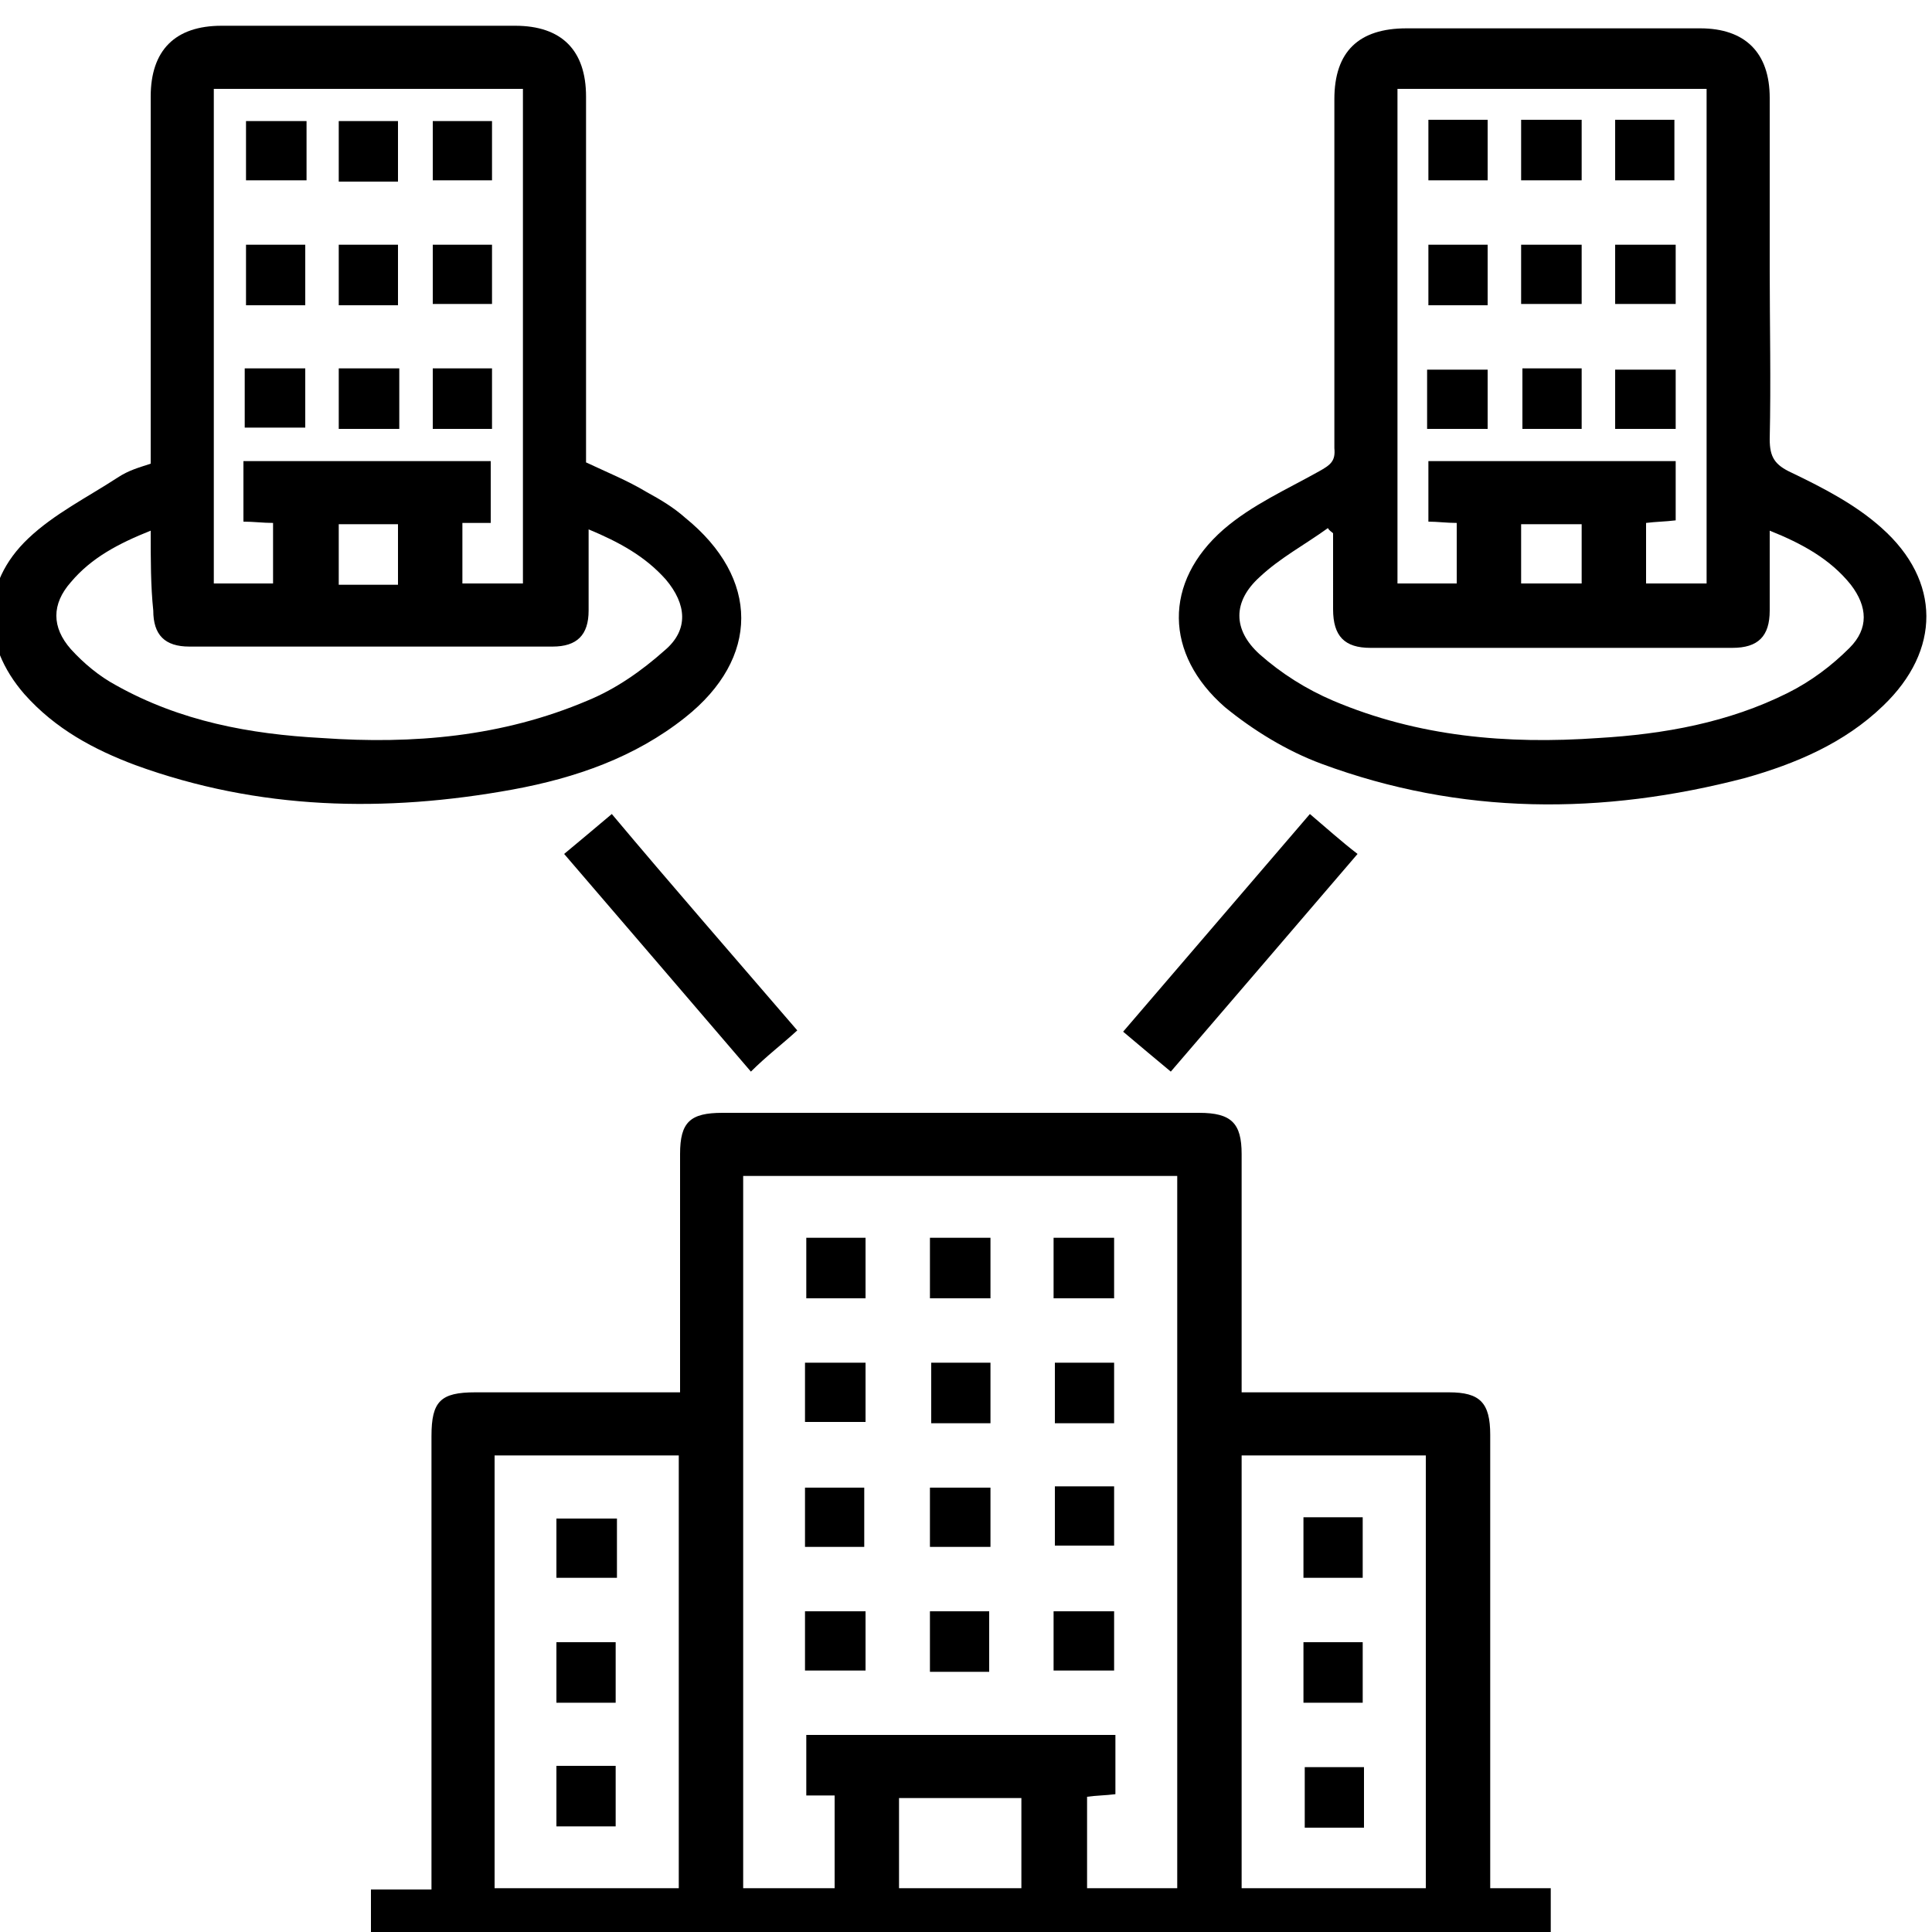 <?xml version="1.0" encoding="utf-8"?>
<!-- Generator: Adobe Illustrator 27.9.0, SVG Export Plug-In . SVG Version: 6.00 Build 0)  -->
<svg version="1.1" id="Layer_1" xmlns="http://www.w3.org/2000/svg" xmlns:xlink="http://www.w3.org/1999/xlink" x="0px" y="0px"
	 viewBox="0 0 150 150" style="enable-background:new 0 0 150 150;" xml:space="preserve">
<g>
	<path d="M360.3,115.2c0.8-1.6,2.1-2.1,3.8-2c4.3,0.1,8.6,0,13,0c0.5,0,1,0,1.7,0c0-0.6,0-1.1,0-1.6c0-4.5,0-8.9,0-13.4
		c0-1.5,0.3-2.6,1.8-3.2c1.4-0.6,2.5,0.1,3.4,1.1c2.2,2.2,4.4,4.3,6.5,6.5c0.7,0.7,1.1,0.8,2,0.3c6.9-4,14.3-6.4,22.1-7.5
		c10.8-1.5,21.4-0.4,31.5,3.6c14,5.5,24.7,14.8,32.2,27.8c0.8,1.4,1.5,2.8,2.2,4.3c0.8,1.6,0.3,3.2-1.1,3.9c-1.5,0.7-3,0.2-3.8-1.5
		c-2.7-5.6-6.1-10.7-10.4-15.2c-8.9-9.2-19.6-15-32.2-17.2c-12.9-2.2-25.1-0.1-36.7,5.9c-0.2,0.1-0.5,0.3-0.9,0.5
		c1.4,1.4,2.7,2.7,4,4c1.5,1.5,3,3.1,4.6,4.6c1,1,1.5,2.1,1.5,3.5c-0.1,5.1-0.1,10.1,0,15.2c0,0.7,0.4,1.6,0.9,2.1
		c5.1,5.2,10.3,10.4,15.5,15.5c0.9,0.9,1.7,1.8,1.3,3.3c-0.5,1.8-2.4,2.6-4,1.6c-0.5-0.3-0.9-0.7-1.4-1.2
		c-5.1-5.1-10.2-10.2-15.3-15.3c-0.5-0.5-1.4-0.9-2.1-0.9c-5.1-0.1-10.2-0.1-15.3,0c-1.3,0-2.4-0.4-3.3-1.4
		c-2.9-2.9-5.8-5.7-8.8-8.7c-8.6,16.6-9.8,33.6-2.4,50.8c9.8,22.8,31.9,34.7,51.9,34.7c0-3.5,0-7,0-10.6c-2.4-0.3-4.9-0.5-7.3-0.9
		c-8.1-1.4-15.4-4.8-21.7-10c-7.9-6.6-13.2-15-15.6-25c-1.6-6.6-1.7-13.3-0.4-20c0.3-1.8,1.7-2.8,3.2-2.6c1.7,0.3,2.6,1.7,2.2,3.8
		c-0.8,4.1-1,8.2-0.5,12.3c1.2,9.9,5.3,18.3,12.5,25.3c6.5,6.2,14.3,9.9,23.2,11.1c1.5,0.2,2.9,0.2,4.6,0.4c0-0.5,0-1,0-1.4
		c0-3.9,0-7.7,0-11.6c0-0.7-0.3-1.5-0.7-2.1c-1.3-1.9-1.9-4-1.9-6.2c0-5.3,0-10.6,0-15.9c0-2.4,1-3.4,3.5-3.4c6.1,0,12.2,0,18.3,0
		c0.5,0,1,0,1.7,0c0-1.5,0.1-3,0-4.5c-0.3-4.7,2.8-6.5,6.2-6.3c4,0.2,8.1,0,12.1,0c0.5,0,1,0,1.9,0c-1.1-2.8-1.9-5.5-3.1-8
		c-7-13.7-18.1-21.5-33.4-23.2c-3.3-0.3-6.7,0.1-10,0.2c-0.6,0-1.3,0.1-1.9,0.1c-1.3-0.1-2.3-1-2.5-2.3c-0.2-1.2,0.5-2.5,1.7-2.8
		c1-0.3,2.1-0.5,3.2-0.6c15.4-1.5,28.6,3.1,39.5,14.1c5.9,6,9.7,13.2,11.7,21.4c0.1,0.2,0.1,0.4,0.2,0.7c0,0.1,0.1,0.2,0.2,0.5
		c1,0,2.1,0,3.1,0c3.4,0,5.5,2.1,5.5,5.5c0,1.7,0,3.4,0,5.2c0.6,0,1.1,0,1.6,0c6.1,0,12.1,0,18.2,0c2.7,0,3.7,0.9,3.7,3.6
		c0,5.1,0,10.3,0,15.4c0,2.5-0.6,4.7-2.1,6.7c-0.4,0.5-0.5,1.3-0.5,1.9c0,9.2,0,18.5,0,27.7c0,3.6-1.9,6.1-5,6.8
		c-0.7,0.1-1.4,0.2-2.1,0.2c-22.7,0-45.3,0-68,0c-28.1-0.1-52.1-17.6-60.6-44.3c-1.4-4.4-1.8-9.1-2.7-13.6c-0.1-0.4-0.2-0.7-0.2-1
		c0-2.8,0-5.5,0-8.3c0.1-0.5,0.2-1,0.3-1.5c0.3-2.4,0.6-4.7,1-7.1c1.3-6.5,3.6-12.6,6.9-18.3c0.5-0.8,0.4-1.3-0.3-2
		c-2.1-2-4.2-4.1-6.2-6.2c-0.6-0.6-1.1-1.4-1.7-2.1C360.3,116.1,360.3,115.6,360.3,115.2z M493.2,202.3c0-4.8,0-9.5,0-14
		c-8.2,0-16.2,0-24.2,0c-1.6,4.9-4.2,7.2-8.1,7.1c-1.6-0.1-3.3-0.6-4.8-1.4c-2.2-1.2-3.2-3.3-3.6-5.7c-8.2,0-16.2,0-24.4,0
		c0,0.5,0,1,0,1.4c0,7.9,0,15.9,0,23.8c0,1.9,0.1,2,2,2c20.4,0,40.7,0,61.1,0c0.3,0,0.7,0.1,1,0c0.4-0.2,1-0.6,1-1
		c0.1-2.2,0-4.4,0-6.7c-0.6,0-1.1,0-1.6,0c-5.1,0-10.2,0-15.3,0c-2.6,0-3.8-0.9-3.9-2.7c0-1.9,1.3-2.8,3.9-2.8
		C482,202.3,487.5,202.3,493.2,202.3z M425.6,164.3c0,4.5,0,8.9,0,13.3c0,3.4,1.6,5.1,5.1,5.1c6.8,0,13.6,0,20.4,0
		c0.4,0,0.9,0,1.5,0c0-0.9,0-1.6,0-2.3c0.2-2.3,1.4-3.5,3.7-3.5c3,0,6.1,0,9.1,0c2.3,0,3.5,1.3,3.6,3.6c0,0.7,0,1.4,0,2.2
		c7.8,0,15.3,0,22.8,0c2.4,0,4.1-1.9,4.2-4.4c0-2.7,0-5.4,0-8.1c0-1.9,0-3.8,0-5.8C472.5,164.3,449.1,164.3,425.6,164.3z M396,134.5
		c-0.2-0.3-0.3-0.5-0.4-0.5c-4.9-4.9-9.8-9.8-14.7-14.7c-0.3-0.3-1-0.5-1.5-0.5c-2.8,0-5.7,0-8.5,0c-0.3,0-0.6,0.1-1.2,0.2
		c5.3,5.2,10.3,10.2,15.3,15.1c0.3,0.3,0.7,0.5,1.1,0.5C389.3,134.5,392.5,134.5,396,134.5z M384.6,104.4c-0.1,0.1-0.2,0.1-0.3,0.2
		c0,3,0,6,0,9.1c0,0.6,0.3,1.4,0.8,1.9c4.6,4.7,9.3,9.4,14,14c0.2,0.2,0.5,0.5,1,0.9c0-3.4,0-6.4,0-9.5c0-0.6-0.3-1.4-0.8-1.9
		c-3.3-3.3-6.6-6.6-9.9-9.9C387.7,107.6,386.2,106,384.6,104.4z M472.4,153.6c-7.9,0-15.6,0-23.3,0c0,1.8,0,3.4,0,5.1
		c7.8,0,15.5,0,23.3,0C472.4,156.9,472.4,155.3,472.4,153.6z M458.2,182.5c0,1.8-0.1,3.6,0,5.4c0.1,1.3,1.3,2.1,2.5,2.1
		c1.2,0,2.5-0.8,2.6-2c0.2-1.8,0-3.6,0-5.4C461.6,182.5,459.9,182.5,458.2,182.5z"/>
	<path d="M395,157.5c0.6-2.7,1-5.5,1.7-8.2c0.4-1.8,1.9-2.6,3.4-2.2c1.5,0.4,2.3,1.9,1.8,3.6c-1.1,3.9-1.4,7.8-0.6,11.8
		c1.2,5.5,4.1,10,8.6,13.4c0.7,0.5,1.5,1,2.1,1.5c1.1,1,1.3,2.6,0.5,3.7c-0.8,1.1-2.4,1.5-3.7,0.7c-5.4-3.3-9.3-7.9-11.7-13.9
		C395.9,164.7,395.4,161.2,395,157.5z"/>
	<path d="M423,129.8c7.7,0.2,13.9,2.5,19.2,7.2c1.6,1.4,1.8,2.9,0.8,4.2c-1.1,1.3-2.8,1.4-4.4,0c-4.7-4.1-10.1-6.1-16.3-5.7
		c-2,0.1-4,0.8-6.1,1.1c-0.8,0.1-1.7,0.3-2.5,0.2c-1.1-0.2-1.7-1.2-1.8-2.3c-0.1-1.3,0.5-2.3,1.7-2.7c1.7-0.6,3.5-1.1,5.3-1.4
		C420.5,129.9,422,129.9,423,129.8z"/>
	<path d="M482.1,140.8c1.5,0,2.7,1.2,2.7,2.8c0,1.4-1.3,2.7-2.7,2.7c-1.5,0-2.7-1.3-2.7-2.9C479.4,141.9,480.6,140.8,482.1,140.8z"
		/>
	<path d="M461.7,202.3c1.4,0,2.8,1.2,2.8,2.7c0,1.4-1.2,2.7-2.7,2.8c-1.5,0-2.7-1.2-2.8-2.7C459,203.6,460.2,202.3,461.7,202.3z"/>
</g>
<g>
	<path d="M709.5-55.8c0,1.9,0,3.8,0,5.7c-0.1,0.3-0.2,0.7-0.3,1c-0.7,2.9-1.3,5.9-2.3,8.8c-1.2,3.5-3.3,6.6-5.7,9.4
		c-0.8,1-2,1-2.9,0.3c-0.9-0.8-1-1.8-0.2-2.9c0.2-0.3,0.5-0.6,0.8-1c2.1-2.7,3.8-5.6,4.9-9c-0.5-0.2-0.8-0.3-1.2-0.4
		c-8.4-2.2-16.7-4.4-25.1-6.6c-0.9-0.3-1.5,0-2.1,0.6c-6.1,6.1-12.2,12.2-18.3,18.3c-0.3,0.3-0.5,0.6-0.8,0.9
		c0.3,0.3,0.5,0.5,0.8,0.7c10.2,7.6,21,8.7,32.5,3.2c1.7-0.8,2.8-0.7,3.4,0.5c0.7,1.3,0.2,2.2-1.6,3.2c-3.7,1.9-7.6,3.1-11.7,3.6
		c-1.6,0.2-3.2,0.2-4.9,0.4c0,6.6,0,13,0,19.5c0,0.9-0.5,2-1.1,2.6c-5.9,6-12,12-18,17.9c-0.6,0.6-1.7,1-2.5,1c-21,0.1-42,0-63,0
		c-3.2,0-5.1-1.9-5.2-5.1c0-0.7,0-1.4,0-2.2c-2.3-0.2-4.6,0.3-6.4-1.5c-1.7-1.8-1.2-4-1.4-6.3c-3.3,0.4-6.2,0-7.6-3.5
		c0-39.2,0-78.4,0-117.6c0.7-1.6,1.9-2.8,3.6-3.5c27.5,0,55.1,0,82.6,0c3.7,1.3,3.9,4.3,3.7,7.6c2.2,0.1,4.5-0.3,6.2,1.3
		c1.8,1.7,1.5,3.8,1.6,6c0.6,0,1.1,0,1.6,0c3.8-0.4,6.3,1.9,6.1,6.1c-0.2,2.9,0,5.7,0,8.6c0,0.4,0,0.9,0.1,1.4c0.5,0,0.8,0,1.1,0
		c15.2,0.2,28.2,10,32.3,24.6C708.8-60,709.1-57.9,709.5-55.8z M670.6-19.4c-18.5-2.7-28.9-19.6-28.8-33.1
		c0.1-6.9,1.7-13.3,5.6-19.1c5.6-8.3,13.4-13.1,23.2-14.8c0-3.5,0-6.9,0-10.3c0-1.9,0-1.9-1.9-1.9c-26,0-51.9,0-77.9,0
		c-1.8,0-1.9,0-1.9,1.8c0,37.7,0,75.3,0,113c0,1.3,0.3,1.8,1.7,1.8c19.8,0,39.6,0,59.5,0c0.5,0,1,0,1.5-0.1c0-4.7,0-9.1,0-13.6
		c0-3.4,1.9-5.3,5.3-5.3c4,0,8,0,12,0c0.5,0,1,0,1.5-0.1C670.6-7.3,670.6-13.4,670.6-19.4z M662.8-102.7c0.4-3.2,0.4-3.2-2.5-3.2
		c-17.1,0-34.2,0-51.3,0c-0.5,0-1,0-1.5,0c-1.1-0.1-1.6-0.7-1.7-1.8c-0.1-1.1,0.3-1.9,1.4-2.2c0.5-0.1,1.1-0.1,1.6-0.1
		c14.9,0,29.7,0,44.6,0c0.6,0,1.1,0,1.7,0c0-0.5,0.1-0.8,0.1-1c0.1-2.6,0.1-2.6-2.5-2.6c-25.7,0-51.4,0-77.1,0c-2.1,0-2.1,0-2.1,2.1
		c0,37.1,0,74.2,0,111.3c0,3.3-0.8,3.1,3.3,3c0.1,0,0.1-0.1,0.3-0.2c0-0.4,0-0.9,0-1.4c0-12.2,0-24.5,0-36.7c0-23,0-46,0-69
		c0-3.7,1.9-5.5,5.6-5.5c4.3,0,8.7,0,13,0c1.7,0,2.5,0.7,2.5,2.1c0,1.4-0.8,2-2.5,2c-4.1,0-8.2,0-12.3,0c-2.2,0-2.2,0-2.2,2.2
		c0,37.4,0,74.9,0,112.3c0,0.4-0.1,0.9,0,1.2c0.1,0.3,0.4,0.8,0.7,0.8c0.9,0.1,1.9,0,2.9,0c0-0.8,0-1.5,0-2.1c0-35,0-70,0-105.1
		c0-4.2,2.2-6.2,6.2-6.2c23.3,0.1,46.6,0.1,69.9,0.1C661.6-102.7,662.2-102.7,662.8-102.7z M685.9-80.7
		c-10.9-4.4-26.9-1.5-35.4,11.9c-7.9,12.4-4.6,27.6,2.8,35.1c0.2-0.1,0.3-0.3,0.5-0.5c6.5-6.5,13-13,19.5-19.5
		c0.5-0.5,0.8-1.1,1.1-1.7c3.1-6.8,6.2-13.7,9.2-20.5C684.4-77.4,685.2-79,685.9-80.7z M689.6-79c-3.7,8.2-7.4,16.4-11.1,24.7
		c8.8,2.3,17.5,4.6,26.2,6.9C707.4-58.6,701.6-73.2,689.6-79z M667.7,3c-3.7,0-7,0-10.4,0c-1.2,0-1.5,0.5-1.4,1.5c0.1,3,0,6.1,0,9.1
		c0,0.3,0.1,0.7,0.1,0.8C659.8,10.7,663.6,7,667.7,3z"/>
	<path d="M628.9-21.8c2.7,0,5.1,0,7.6,0c2.1,0,2.8,0.7,2.8,2.8c0,5.9,0,11.7,0,17.6c0,0.5,0,1,0,1.5c0.7,0.1,1.2,0.1,1.7,0.2
		c1.1,0.2,1.7,0.9,1.6,2c0,1.1-0.7,1.8-1.8,1.9c-0.4,0.1-0.9,0-1.4,0c-11.8,0-23.6,0-35.4,0c-0.4,0-0.7,0-1.1,0c-1.3-0.1-2-0.8-2-2
		c0-1.1,0.7-1.9,1.9-2.1c0.4-0.1,0.9-0.1,1.4-0.1c0-4.2,0-8.3,0-12.5c0-4.2,0.1-4.2,4.3-4.2c1.9,0,3.7,0,5.6,0
		c0.1,0,0.2-0.1,0.4-0.2c0-0.9,0-1.9,0-2.9c0-3,0-6,0-9c0-1.7,0.7-2.4,2.3-2.4c3.2,0,6.5,0,9.7,0c1.6,0,2.3,0.7,2.3,2.4
		C628.9-26.4,628.9-24.2,628.9-21.8z M618.7-26.9c0,9.1,0,18,0,27c2,0,4,0,6,0c0-9,0-18,0-27C622.7-26.9,620.8-26.9,618.7-26.9z
		 M629-17.6c0,6,0,11.9,0,17.8c2,0,4,0,6,0c0-5.9,0-11.8,0-17.8C633-17.6,631-17.6,629-17.6z M614.4,0.2c0-4.2,0-8.3,0-12.5
		c-2.1,0-4,0-6,0c0,4.2,0,8.3,0,12.5C610.4,0.2,612.4,0.2,614.4,0.2z"/>
	<path d="M622.9-84c6.5,0,12.9,0,19.4,0c0.7,0,1.7,0.2,2.2,0.7c1.1,1.1,0.4,2.9-1.1,3.2c-0.5,0.1-1,0.1-1.5,0.1c-12.7,0-25.3,0-38,0
		c-0.3,0-0.5,0-0.8,0c-1.5-0.1-2.3-0.9-2.3-2.1c0.1-1.2,0.9-1.9,2.3-1.9C609.7-84,616.3-84,622.9-84z"/>
	<path d="M618.3-64.9c-5,0-9.9,0-14.9,0c-1,0-1.9-0.1-2.4-1.2c-0.6-1.3,0.2-2.7,1.6-2.9c0.4,0,0.8,0,1.2,0c9.6,0,19.2,0,28.8,0
		c0.5,0,1,0,1.5,0.1c1,0.2,1.6,0.9,1.5,1.8c-0.1,0.7-0.7,1.5-1.3,2c-0.3,0.3-1,0.2-1.6,0.2C627.9-64.9,623.1-64.9,618.3-64.9z"/>
	<path d="M616-53.9c4.2,0,8.5,0,12.7,0c1.7,0,2.5,0.6,2.5,2c0,1.4-0.9,2.1-2.6,2.1c-8.5,0-16.9,0-25.4,0c-2,0-3-1.2-2.4-2.8
		c0.4-1,1.2-1.3,2.2-1.3C607.4-53.9,611.7-53.9,616-53.9z"/>
</g>
<g>
	<path d="M251.5-93.4c5.4-1.7,9.6-0.1,13.3,3.7c6.3,6.5,12.8,12.9,19.4,19.2c4,3.9,5.2,8.4,4.5,13.7c-0.4,3-0.8,6.1-1.2,9.3
		c0.4-0.1,0.7-0.1,1-0.1c2.1-0.4,4,0.6,4.6,2.6c0.8,2.5,1.5,5,2,7.5c0.5,2.3-0.8,4.1-3.2,4.7c-5.7,1.6-11.4,3.1-17.1,4.6
		c-6.6,1.8-13.2,3.5-19.8,5.3c-3.3,0.9-5-0.1-6-3.5c-0.5-1.9-1-3.7-1.5-5.6c-0.7-2.8,0.3-4.7,3.1-5.5c0.7-0.2,1-0.5,1-1.2
		c0.3-4.2-0.8-7.9-3.6-11c-3.8-4.1-7.5-8.2-11.4-12.3c-3.8-3.9-5.6-8.5-5.5-14c0.1-15.7,0-31.4,0-47.1c0-5,3.1-9,7.8-10.1
		c6.2-1.5,12.3,3,12.4,9.4c0.1,9.5,0.1,19,0.1,28.5C251.5-94.7,251.5-94.1,251.5-93.4z M256.4-39.1c0.1,0,0.3,0,0.5,0
		c8.4-2.2,16.8-4.5,25.2-6.8c0.4-0.1,0.8-0.7,0.9-1.2c0.5-3.5,1-6.9,1.4-10.4c0.5-3.9-0.3-7.3-3.4-10c-2.5-2.2-4.7-4.7-7.1-7
		c-4.5-4.4-8.9-8.9-13.4-13.2c-3.7-3.6-9.7-2.1-11,2.9c-0.7,2.5,0,4.7,1.9,6.6c3.7,3.7,7.5,7.4,11.2,11.1c1.1,1.1,1.1,2.4,0.2,3.3
		c-0.9,0.9-2.2,0.9-3.3-0.2c-3.9-3.8-7.8-7.6-11.6-11.5c-3.6-3.8-4.1-9.2-1.3-13.6c0.3-0.4,0.5-1,0.5-1.5c0-10.9,0-21.8,0-32.7
		c0-2.9-2.2-5.3-5-5.5c-3.6-0.3-6.4,2.2-6.4,6c0,15.7,0.1,31.5,0,47.2c0,4.2,1.3,7.7,4.2,10.7c3.9,4,7.6,8.2,11.4,12.3
		c2.2,2.4,3.9,5.2,4.5,8.4C256.1-42.6,256.2-40.9,256.4-39.1z M289.1-43.2c-12.5,3.3-24.8,6.6-37.2,10c0.6,2.1,1.1,4,1.7,6.1
		c12.4-3.3,24.7-6.6,37.1-10C290.2-39.1,289.7-41,289.1-43.2z"/>
	<path d="M352.2-93.5c0-0.6,0-1.1,0-1.7c0-9.3,0-18.5,0-27.8c0-5,3.1-8.9,7.7-10.1c6.3-1.6,12.5,3.1,12.6,9.5c0.1,5.1,0,10.2,0,15.2
		c0,11-0.1,22,0,32.9c0,5-1.6,9.3-5,12.9c-4.1,4.4-8.1,8.7-12.1,13.1c-2.8,3-3.7,6.7-3.3,10.8c0,0.4,0.5,0.9,0.9,1.1
		c2.8,1,3.8,2.7,3.1,5.7c-0.5,2-1,3.9-1.6,5.9c-0.8,2.8-2.7,3.9-5.4,3.2c-12.5-3.3-24.9-6.7-37.4-10c-2.5-0.7-3.6-2.7-3-5.2
		c0.5-2,1.1-4,1.6-6c0.8-3,2.4-4,5.4-3.4c0.1,0,0.3,0,0.5,0c-0.4-3-0.8-6-1.2-9c-0.7-5.4,0.4-10,4.5-14c6.8-6.4,13.3-13.1,19.9-19.7
		c3.5-3.5,7.4-4.8,12.2-3.3C351.8-93.5,351.9-93.5,352.2-93.5z M347.6-39c-0.5-6.5,2.2-11.3,6.4-15.5c3.5-3.5,6.7-7.2,10.1-10.8
		c2.5-2.7,4-5.7,3.9-9.4c0-16,0-32,0-48c0-3.6-2.4-6.1-5.7-6.1c-3.3,0-5.7,2.5-5.7,6.1c0,10.6,0,21.2,0,31.8c0,0.6,0.2,1.3,0.5,1.8
		c2.8,4.4,2.3,9.9-1.3,13.7c-3.8,3.9-7.7,7.7-11.6,11.5c-1.1,1.1-2.4,1.1-3.3,0.2c-0.9-0.9-0.9-2.2,0.2-3.3c1.4-1.4,2.7-2.7,4.1-4.1
		c2.5-2.4,5-4.8,7.4-7.3c3.4-3.6,2-9.4-2.7-10.8c-2.6-0.8-4.9-0.1-6.8,1.9c-6.7,6.7-13.4,13.5-20.3,20c-3.1,3-3.9,6.4-3.4,10.4
		c0.4,3.2,0.9,6.5,1.3,9.7c0.1,0.9,0.4,1.3,1.3,1.6c4.8,1.2,9.6,2.6,14.4,3.8C340.1-41,343.7-40,347.6-39z M350.1-27.1
		c0.6-2.1,1.1-4,1.6-6.1c-12.4-3.3-24.8-6.6-37.2-10c-0.6,2.2-1.1,4.1-1.6,6.1C325.4-33.7,337.7-30.4,350.1-27.1z"/>
	<path d="M299.1-81.4c-22.7-0.1-41.2-18.6-41.2-41.3c0-22.8,18.6-41.3,41.4-41.2c22.6,0.1,41.1,18.6,41,41.2
		C340.3-99.9,321.7-81.3,299.1-81.4z M299.1-85.8c20.2,0,36.7-16.5,36.8-36.7c0-20.3-16.5-36.8-36.8-36.8
		c-20.3,0-36.8,16.6-36.8,36.8C262.4-102.3,278.9-85.8,299.1-85.8z"/>
	<path d="M331.1-122.6c0,17.6-14.3,31.9-32,32c-17.7,0.1-32.1-14.3-32.1-32c0-17.7,14.5-32.1,32.1-32
		C316.8-154.5,331.1-140.2,331.1-122.6z M318-102.6c11.3-10.3,11.5-28.4,0.7-39.3c-11-11.2-29.1-11-39.8,0.6
		c-10.7,11.5-9.3,29,1.3,38.7c3.1-3.3,6.8-5.7,11.2-7.2c-9.3-6.4-8.3-17.3-3.3-22.7c5.6-6,14.9-6.5,20.9-1c3.1,2.9,4.8,6.4,4.8,10.6
		c0.1,5.6-2.5,9.8-7.1,13.1C311.2-108.3,314.9-105.9,318-102.6z M299.1-112.2c5.8,0,10.4-4.6,10.4-10.4c0-5.7-4.7-10.4-10.4-10.4
		c-5.7,0.1-10.3,4.7-10.3,10.3C288.7-116.9,293.3-112.2,299.1-112.2z M283.9-99.8c8.6,6.5,22.7,6.2,30.5-0.1
		C306.2-109,291.2-108.5,283.9-99.8z"/>
</g>
<g>
	<path d="M416.9-232.9c0-17.9,0-35.7,0-53.6c0-8.6,5.3-15.4,13.4-17.3c1.4-0.3,2.9-0.5,4.4-0.5c35.2,0,70.4,0,105.6,0
		c10.3,0,17.8,7.5,17.9,17.8c0,35.7,0,71.5,0,107.2c0,10.3-7.6,17.8-17.8,17.8c-35.2,0-70.4,0-105.6,0c-10.3,0-17.8-7.5-17.8-17.8
		C416.8-197.1,416.9-215,416.9-232.9z M421.8-233c0,17.7,0.2,35.4-0.1,53.1c-0.1,7.9,5.9,13.6,13.5,13.5
		c34.9-0.1,69.8-0.1,104.6-0.1c8.1,0,13.4-5.2,13.4-13.3c0-35.5,0-71,0-106.4c0-1,0-2.1-0.2-3c-1.2-6.2-6.2-10.2-12.9-10.2
		c-34.9,0-69.9,0.1-104.8-0.1c-7.7,0-13.8,5.6-13.7,13.7C421.9-268.1,421.8-250.6,421.8-233z"/>
	<path d="M433.2-259.6c0-2.8,0-5.6,0-8.4c0-5.5,3.8-9.2,9.3-9.2c5.5,0,11.1,0,16.6,0c5.2,0,9.1,3.6,9.2,8.9c0.1,5.8,0.1,11.6,0,17.4
		c-0.1,5.1-3.9,8.8-9.1,8.8c-5.6,0-11.3,0-16.9,0c-5.3,0-9-3.8-9.1-9.1C433.2-254,433.2-256.8,433.2-259.6z M438.3-259.7
		c0,2.7,0,5.5,0,8.2c0,2.8,1.5,4.3,4.3,4.3c5.4,0,10.9,0,16.3,0c2.8,0,4.3-1.5,4.4-4.3c0-5.5,0-11,0-16.4c0-2.7-1.5-4.2-4.3-4.2
		c-5.5,0-11,0-16.5,0c-2.7,0-4.2,1.5-4.2,4.2C438.3-265.2,438.3-262.5,438.3-259.7z"/>
	<path d="M433.2-206.2c0-2.8,0-5.7,0-8.5c0.1-5,3.8-8.8,8.8-8.9c5.8-0.1,11.6-0.1,17.4,0c5,0.1,8.8,3.8,8.9,8.8
		c0.1,5.8,0.1,11.6,0,17.4c-0.1,5.2-4,8.8-9.2,8.8c-5.5,0-11.1,0-16.6,0c-5.5,0-9.2-3.8-9.3-9.2
		C433.2-200.6,433.2-203.4,433.2-206.2z M438.3-206.3c0,2.8,0,5.7,0,8.5c0,2.6,1.5,4.1,4.2,4.1c5.5,0,11.1,0,16.6,0
		c2.5,0,4.1-1.4,4.2-4c0.1-5.6,0.1-11.3,0-16.9c0-2.5-1.6-4-4.1-4c-5.6,0-11.2,0-16.8,0c-2.5,0-4,1.6-4.1,4.1
		C438.3-211.8,438.3-209,438.3-206.3z"/>
	<path d="M510.2-188.6c-9.2,0-18.4,0-27.6,0c-0.5,0-1,0-1.4,0c-1.4-0.2-2.2-1.1-2.2-2.5c0-1.4,0.8-2.2,2.2-2.5c0.5-0.1,0.9,0,1.4,0
		c18.5,0,37.1,0,55.6,0c0.5,0,1.1-0.1,1.6,0.1c1.3,0.3,2,1.2,2,2.5c0,1.3-0.8,2.1-2.1,2.4c-0.5,0.1-1.1,0.1-1.6,0.1
		C528.8-188.6,519.5-188.6,510.2-188.6z"/>
	<path d="M510.3-247.2c9.2,0,18.4,0,27.6,0c0.6,0,1.2,0,1.7,0.1c1.2,0.2,2,1,2.1,2.2c0.1,1.2-0.4,2.2-1.6,2.6
		c-0.6,0.2-1.3,0.2-2,0.2c-18.5,0-37,0-55.5,0c-0.6,0-1.3,0-1.9-0.2c-1.2-0.4-1.8-1.3-1.8-2.5c0.1-1.3,0.8-2.1,2.2-2.3
		c0.6-0.1,1.2-0.1,1.7-0.1C492-247.2,501.1-247.2,510.3-247.2z"/>
	<path d="M510.3-257.1c-9,0-18,0-26.9,0c-0.4,0-0.8,0-1.3,0c-2,0-3.2-1-3.1-2.6c0-1.6,1.2-2.5,3.2-2.5c18.8,0,37.6,0,56.4,0
		c2.5,0,3.8,1.7,3,3.6c-0.6,1.3-1.8,1.5-3,1.5c-8,0-16.1,0-24.1,0C513-257.1,511.6-257.1,510.3-257.1z"/>
	<path d="M510.4-208.6c9,0,18.1,0,27.1,0c0.4,0,0.8,0,1.3,0c1.9,0.1,3,1,2.9,2.6c0,1.5-1.1,2.5-3,2.5c-18.9,0-37.8,0-56.7,0
		c-1.9,0-3-1-3-2.5c0-1.6,1.1-2.5,3.1-2.5C491.5-208.6,501-208.6,510.4-208.6z"/>
	<path d="M495-277.2c4.2,0,8.4,0,12.7,0c1.9,0,3,0.9,3,2.5c0,1.6-1.1,2.6-3.1,2.6c-8.5,0-17,0-25.5,0c-2,0-3.1-1-3.1-2.6
		c0-1.6,1.2-2.5,3.2-2.5C486.4-277.2,490.7-277.2,495-277.2z"/>
	<path d="M494.6-218.6c-4.2,0-8.3,0-12.5,0c-2,0-3.2-0.9-3.2-2.5c0-1.6,1.2-2.6,3.1-2.6c8.5,0,17,0,25.5,0c2,0,3.1,1,3.1,2.6
		c0,1.5-1.1,2.4-3,2.4C503.3-218.6,499-218.6,494.6-218.6z"/>
	<path d="M448.4-258.5c2.5-2.5,4.6-4.7,6.8-6.9c1.5-1.5,2.8-1.6,4-0.5c1.2,1.1,1,2.6-0.5,4.1c-2.6,2.7-5.3,5.3-8,7.9
		c-1.7,1.7-2.9,1.7-4.6,0c-1.3-1.3-2.6-2.5-3.8-3.8c-1.2-1.3-1.3-2.7-0.2-3.8c1.1-1.1,2.5-1,3.8,0.2
		C446.8-260.4,447.5-259.6,448.4-258.5z"/>
	<path d="M448.6-205.2c2.3-2.3,4.5-4.6,6.8-6.7c0.6-0.6,1.5-1.1,2.3-1.1c0.7,0,1.8,0.7,2.1,1.3c0.3,0.7,0.2,2.1-0.3,2.6
		c-3,3.2-6.2,6.3-9.4,9.4c-1,1-2.3,0.8-3.3-0.1c-1.5-1.4-3-2.9-4.5-4.5c-1.1-1.2-1.1-2.6,0-3.7c1-0.9,2.4-0.9,3.6,0.1
		c0.5,0.4,0.9,0.9,1.4,1.3C447.6-206.1,448.1-205.7,448.6-205.2z"/>
</g>
<g>
	<path d="M417.9,25.8c0,1.3,0,2.6,0,4c0,3.1-1.9,5-5,5c-6,0-12,0-18,0c-3.1,0-4.9-1.8-4.9-4.9c0-16.9,0-33.7,0-50.6
		c0-3,1.8-4.8,4.8-4.9c6.1,0,12.2,0,18.3,0c3.1,0,4.8,1.9,4.9,5c0,1.2,0,2.5,0,3.8c2.2-0.3,4.3-0.6,6.5-0.9c0-0.7,0-1.3,0-2
		c0-14.3,0-28.6,0-42.9c0-5.2,3.1-8.3,8.3-8.3c7.7,0,15.3,0,23,0c0.6,0,1.1,0,1.9,0c0-2.8,0-5.4,0-8.1c0-0.7,0-1.5,0.1-2.2
		c0.4-2.3,2.1-3.9,4.4-3.9c10.2,0,20.4,0,30.6,0c2.6,0,4.4,2,4.5,4.6c0,3.1,0,6.2,0,9.5c0.6,0,1.2,0,1.8,0c7.8,0,15.5,0,23.3,0
		c4.2,0,7.1,2.2,8,5.8c0.2,0.9,0.2,1.8,0.2,2.7c0,18.9,0,37.7,0,56.6c0,1,0.3,1.8,1,2.6c1.1,1.3,2.1,2.8,2.8,4.4
		c1,2.2,0.3,4.2-1.7,5.6c-0.9,0.6-1.8,1.1-2.8,1.5c-12.9,5.2-25.8,10.4-38.7,15.6c-7.6,3.1-15.3,6-23.5,7.5
		c-8.4,1.6-16.9,1.7-25.3,0.9c-5.5-0.5-11-1.2-16.2-3.1C423.2,28.3,420.7,27,417.9,25.8z M530,3.1c-3.3-5.7-9.4-10.3-18.2-6.4
		c-10.6,4.7-21.4,9.1-32.1,13.5c-1.6,0.7-3.6,1-5.4,1c-6.6,0.1-13.2,0-19.8,0c-1.1,0-2.1,0-3.2,0c-1.2-0.1-2.1-1-2.1-2.2
		c0-1.2,0.7-2.1,2-2.2c0.5-0.1,1,0,1.5,0c5,0,10,0,15,0c2.7,0,5.4,0.1,8.1-0.1c3.6-0.2,6.2-3,6.1-6.5c-0.1-3.5-2.8-6.1-6.4-6.1
		c-3,0-5.9,0-8.9,0c-2.4-0.1-4.8-0.1-7.1-0.4c-4.2-0.6-7.9-2.7-11.5-4.6c-4.3-2.2-8.8-3.4-13.6-3c-5,0.5-9.9,1.1-14.9,1.6
		c-1.4,0.1-1.7,0.7-1.7,2c0.1,8.6,0,17.3,0,25.9c0,5.2,0.1,5.3,4.8,7.7c0,0,0.1,0,0.1,0.1c4.9,2.5,10.2,3.5,15.6,4.2
		c7.9,1,15.7,1.3,23.6,0.3c9.1-1.2,17.7-4.1,26.2-7.5c13.1-5.3,26.2-10.6,39.3-15.9C528.4,4,529.1,3.5,530,3.1z M429.1-63.9
		c0,15.4,0,30.6,0,45.7c0.6-0.1,1.1-0.1,1.7-0.2c4.5-0.3,9.1-0.7,13.4,0.8c3.2,1.2,6.3,2.7,9.4,4.2c3.8,1.8,7.7,2.9,11.9,2.8
		c3.4-0.1,6.8-0.1,10.2,0c6,0.1,10.6,4.5,10.9,10.5c0,0.8,0,1.6,0,2.5c0.4-0.2,0.8-0.3,1.2-0.5c7.8-3.2,15.6-6.5,23.3-9.7
		c3.5-1.5,7-1.8,10.7-1c1.4,0.3,2.7,0.8,4,1.2c0-18.7,0-37.4,0-56.4c-0.5,0.7-0.9,1.1-1.2,1.6C517-51.7,509.4-41,501.9-30.2
		c-0.9,1.3-2,1.9-3.6,1.9c-3.5-0.1-7,0-10.6,0c0,1.8,0,3.4,0,5c0,2.2-0.7,2.9-2.8,2.9c-4.9,0-9.9,0-14.8,0c-2,0-2.8-0.8-2.8-2.9
		c0-1.7,0-3.4,0-5.1c-3.7,0-7.2-0.1-10.7,0c-1.6,0-2.6-0.5-3.5-1.8c-7.6-10.8-15.2-21.6-22.8-32.3C429.9-62.9,429.6-63.3,429.1-63.9
		z M433-66.4c0.4,0.6,0.6,1,0.9,1.4c6.7,9.4,13.4,18.8,19.9,28.3c1.9,2.8,3.9,4.3,7.4,3.8c1.9-0.3,3.9,0,6,0c0-1.8,0-3.4,0-5
		c0-2.1,0.8-2.9,2.8-2.9c4.9,0,9.9,0,14.8,0c2,0,2.7,0.8,2.8,2.7c0,1.7,0,3.4,0,5.2c3.2,0,6.3,0,9.3,0c1,0,1.6-0.3,2.1-1.1
		c7.3-10.4,14.7-20.8,22-31.2c0.2-0.3,0.4-0.7,0.7-1.1C492.1-66.4,462.7-66.4,433-66.4z M413.3-21c-6.3,0-12.5,0-18.8,0
		c0,17.1,0,34.1,0,51.2c6.3,0,12.5,0,18.8,0C413.3,13.1,413.3-3.9,413.3-21z M462.2-71.1c10.2,0,20.2,0,30.3,0c0-3.2,0-6.3,0-9.4
		c-10.2,0-20.2,0-30.3,0C462.2-77.3,462.2-74.2,462.2-71.1z M483.1-24.9c0-3.8,0-7.5,0-11.3c-3.8,0-7.5,0-11.3,0c0,3.8,0,7.5,0,11.3
		C475.5-24.9,479.2-24.9,483.1-24.9z"/>
	<path d="M491-51.4c-0.8,0-1.7,0.1-2.5,0c-1.3-0.1-2.1-0.9-2.1-2.2c0-1.3,0.8-2.2,2-2.3c1.6-0.1,3.3-0.1,4.9,0c1.3,0.1,2,0.9,2,2.2
		c0,1.3-0.8,2-2.1,2.2C492.6-51.3,491.8-51.4,491-51.4z"/>
	<path d="M463.8-51.4c-0.8,0-1.6,0.1-2.3,0c-1.3-0.1-2.1-0.9-2.1-2.2c0-1.3,0.7-2.2,2-2.3c1.6-0.1,3.3-0.1,4.9,0
		c1.2,0.1,2,0.9,2,2.2c0,1.2-0.9,2.1-2.2,2.2C465.4-51.3,464.6-51.4,463.8-51.4C463.8-51.4,463.8-51.4,463.8-51.4z"/>
	<path d="M477.4-51.4c-0.7,0-1.5,0-2.2,0c-1.4-0.1-2.2-0.9-2.3-2.2c0-1.3,0.7-2.2,2.1-2.3c1.6-0.1,3.2-0.1,4.8,0
		c1.3,0.1,2,0.9,2.1,2.2c0.1,1.2-0.9,2.2-2.2,2.3C478.9-51.3,478.1-51.4,477.4-51.4C477.4-51.4,477.4-51.4,477.4-51.4z"/>
	<path d="M401.7,22.9c0-0.5-0.1-1.1,0-1.6c0.1-1.2,1.1-2,2.3-2c1.2,0,2,0.7,2.1,1.9c0.1,1,0.1,2,0,3c-0.1,1.4-1,2.2-2.3,2.1
		c-1.2,0-2.1-0.9-2.2-2.2C401.7,23.8,401.7,23.4,401.7,22.9C401.7,22.9,401.7,22.9,401.7,22.9z"/>
</g>
<g>
	<path d="M151.2-139.5c-2.4-0.5-4.9-0.7-7.3-1.5c-13.8-4.5-22.6-13.7-26-28c-0.1-0.4-0.2-0.9-0.3-1.4c-7.4,0-14.8,0-22.4,0
		c-1.1,5-3.8,8.9-8.3,11.4c-3.1,1.7-6.5,2.3-10,1.7c-7.3-1.2-12.8-7-13.5-14.2c-0.4-4.2,0.7-8,3.2-11.4c2.5-3.3,5.9-5.3,10-6.1
		c0-5.9,0-11.8,0-17.6c-19-7-27.7-26.9-23.3-44.3c4.2-16.4,19.3-28,36.3-27.9c17.2,0.1,32.9,12.3,36.4,30.8c7.4,0,14.9,0,22.4,0
		c0.7-3.4,2.2-6.4,4.8-8.8c4.9-4.7,12.1-5.8,18.2-2.8c6,2.9,9.6,9.4,8.9,16c-0.7,6.7-5.5,12.3-12,13.9c-1.1,0.3-1.3,0.7-1.3,1.7
		c0.1,5,0.1,10,0,15c0,1,0.3,1.5,1.2,1.9c9.3,3.8,16,10.4,20.2,19.6c0.3,0.6,0.6,1.3,0.6,1.9c0,1.2-0.6,2.1-1.9,2.6
		c-1.2,0.4-2.2,0-3-1c-0.3-0.4-0.5-0.9-0.7-1.3c-5.6-12.7-18.7-20.4-32.2-18.9c-14.2,1.6-25.5,11.9-28,25.8
		c-1.8,10.1,0.7,19.1,7.5,26.9c0.2,0.2,0.3,0.4,0.7,0.9c2.1-5.2,5.6-8.6,10.9-10.3c-3.9-4.2-5.7-9-5-14.6c0.6-4.5,2.7-8.2,6.2-11.1
		c6.7-5.5,16.3-5.1,22.7,0.8c6,5.6,8.2,16.3,0.4,24.9c5.2,1.7,8.7,5,10.7,10.2c2.5-2.5,4.3-5.3,5.8-8.4c0.4-0.8,0.7-1.6,1-2.4
		c0.8-1.9,2.1-2.6,3.7-2c1.6,0.6,2.1,2.1,1.3,4c-2.7,7.2-7.3,13-13.6,17.4c-5.1,3.6-10.9,5.7-17.1,6.4c-0.3,0-0.6,0.2-0.9,0.2
		C155.4-139.5,153.3-139.5,151.2-139.5z M148.5-242.3c-7.4,0-14.6,0-21.9,0c-0.1,11.7-4.3,21.6-13.3,29.1c-9,7.6-19.5,10-31,8.1
		c0,0.2-0.1,0.4-0.1,0.6c0,4.9,0,9.8,0,14.7c0,0.8,0.4,0.9,1,1.1c5.6,1.5,9.4,4.9,11.4,10.3c0.3,0.8,0.5,1.6,0.7,2.4
		c7.3,0,14.5,0,21.9,0c0.1-11.7,4.4-21.6,13.3-29.1c9-7.6,19.5-10,31-8.2c0.1-0.1,0.1-0.2,0.1-0.3c0-5,0-10.1,0-15.1
		c0-0.3-0.5-0.7-0.9-0.9c-1.4-0.6-3-1-4.4-1.8C152-233.8,149.5-237.5,148.5-242.3z M77.2-229.9c-7.7-8.3-5.9-19,0.3-24.9
		c6.5-6.1,16.5-6.3,23.2-0.5c6.6,5.8,8.7,17,0.9,25.4c5.2,1.6,8.7,5,10.7,10c10.7-10.5,12.8-30.6-0.3-44
		c-12.9-13.2-34.3-12.6-46.4,1.3c-12.4,14.2-8.8,33.6,0.9,42.7C68.5-224.9,72-228.2,77.2-229.9z M89.4-254.1
		c-6.5,0-11.9,5.3-11.9,11.8c0,6.4,5.3,11.8,11.8,11.8c6.5,0,11.9-5.3,11.9-11.8C101.2-248.8,95.9-254,89.4-254.1z M154.4-189.1
		c-6.5,0-11.8,5.2-11.8,11.7c0,6.6,5.2,11.9,11.8,11.9c6.5,0,11.9-5.3,11.9-11.8C166.1-183.8,160.8-189.1,154.4-189.1z M89.4-225
		C89.4-225,89.4-225,89.4-225c-2.8,0-5.5-0.1-8.3,0c-4.7,0.1-8.7,3.4-9.8,8c-0.2,0.9-0.1,1.5,0.8,2c11.5,6.8,22.9,6.8,34.4,0
		c0.9-0.5,1.1-1.1,0.8-2.1c-1-4.4-5.1-7.8-9.6-7.9C95-225,92.2-225,89.4-225z M154.3-160C154.3-160,154.3-160,154.3-160
		c-2.9,0-5.9-0.1-8.8,0c-4.4,0.2-8.2,3.6-9.2,7.8c-0.2,1,0,1.6,0.9,2.2c11.5,6.7,22.9,6.7,34.3-0.1c0.8-0.5,1.1-1.1,0.8-2
		c-1-4.4-4.8-7.7-9.3-8C160.1-160.1,157.2-160,154.3-160z M164.4-255.8c-5.9,0-10.7,4.7-10.7,10.6c0,5.8,4.8,10.7,10.6,10.6
		c5.8,0,10.5-4.8,10.6-10.6C174.9-251,170.2-255.8,164.4-255.8z M79.4-162.6c5.9,0,10.7-4.7,10.7-10.6c0-5.8-4.8-10.7-10.6-10.6
		c-5.8,0-10.5,4.8-10.6,10.6C68.8-167.3,73.5-162.6,79.4-162.6z"/>
	<path d="M191.5-176.5c-0.2,0.3-0.3,0.5-0.5,0.8c-1,1.4-2.8,1.5-4,0.4c-1.2-1.1-1.2-2.9,0-4c1.2-1.1,3-0.9,4,0.4
		c0.2,0.2,0.4,0.5,0.5,0.8C191.5-177.6,191.5-177.1,191.5-176.5z"/>
</g>
<g>
	<path d="M494.3,402.5c-1.5-0.8-2-2.1-2-3.9c0.1-5.8,0-11.5,0-17.3c0-1.8,0.9-3,2.3-3.2c1.6-0.3,3.3,0.9,3.3,2.7
		c0.1,6.3,0,12.7,0,19c0,1.4-1,2.1-2,2.7C495.4,402.5,494.8,402.5,494.3,402.5z"/>
	<path d="M495.2,290c13,0.1,24.8,4.1,35.8,10.9c11.2,7,20.6,15.9,28.5,26.6c1.4,2,1.5,2.8,0,4.7c-10.2,13.6-22.5,24.7-38.1,31.6
		c-19.2,8.5-38.1,7.5-56.6-2.1c-13.7-7.1-24.7-17.3-33.9-29.6c-1.4-1.9-1.4-2.7,0-4.6c10.5-14,23.3-25.3,39.5-32.3
		C478.2,291.8,486.5,290,495.2,290z M494.8,363.9c8.4,0,16.1-1.8,23.5-5c14.3-6.2,25.6-16.2,35.2-28.2c0.6-0.7,0.4-1.2-0.1-1.8
		c-8.1-10.3-17.6-19-29.2-25.3c-17-9.2-34.5-10.6-52.4-2.8c-14.2,6.2-25.5,16.1-35.1,28.1c-0.7,0.8-0.3,1.3,0.2,1.9
		c7.1,8.9,15.2,16.7,25,22.7C472,359.9,482.9,363.8,494.8,363.9z"/>
	<path d="M498,269.4c0,2.9,0,5.9,0,8.8c0,2-1.1,3.3-2.9,3.3c-1.7,0-2.8-1.3-2.8-3.4c0-5.9,0-11.8,0-17.7c0-2,1.1-3.3,2.9-3.3
		c1.7,0,2.8,1.3,2.8,3.4C498,263.4,498,266.4,498,269.4z"/>
	<path d="M456.4,293.8c-0.6,0.8-1,1.8-1.7,2.2c-0.8,0.4-1.9,0.2-2.8,0c-0.4-0.1-0.8-0.5-1.1-0.9c-3.7-3.7-7.5-7.4-11.1-11.1
		c-0.7-0.7-1.3-1.8-1.2-2.7c0.1-0.8,0.9-2,1.7-2.3c0.8-0.3,2.2-0.1,2.8,0.5c4.2,4,8.2,8.1,12.3,12.2
		C455.8,292.2,456,292.9,456.4,293.8z"/>
	<path d="M548.6,278.7c2.5,0.1,3.9,2.4,2.8,4.2c-0.2,0.4-0.5,0.7-0.8,1c-3.8,3.8-7.6,7.6-11.4,11.4c-1,1-2.1,1.4-3.5,0.8
		c-1.9-0.8-2.2-3.2-0.6-4.8c2.7-2.8,5.5-5.5,8.2-8.2c1.1-1.1,2.2-2.3,3.4-3.4C547.4,279.2,548.2,278.9,548.6,278.7z"/>
	<path d="M456.5,368.5c-0.6,1-0.9,1.9-1.4,2.4c-3.8,3.9-7.7,7.8-11.6,11.6c-1.3,1.3-3,1.4-4.2,0.2c-1.2-1.2-1.2-2.9,0.2-4.3
		c3.9-3.9,7.7-7.8,11.6-11.6c1-0.9,2.1-1.5,3.3-0.7C455.2,366.7,455.8,367.7,456.5,368.5z"/>
	<path d="M552.1,381c-0.6,0.8-1,1.8-1.8,2.2c-0.8,0.4-1.9,0.2-2.8,0c-0.4-0.1-0.8-0.5-1.1-0.9c-3.7-3.7-7.5-7.4-11.1-11.1
		c-0.7-0.7-1.3-1.8-1.2-2.7c0.1-0.8,0.9-2,1.7-2.3c0.8-0.3,2.2-0.1,2.8,0.5c4.2,4,8.2,8.1,12.3,12.2
		C551.5,379.4,551.7,380.1,552.1,381z"/>
	<path d="M495.3,304.2c13.3,0.1,24.3,10.4,25.4,23.7c1,13-8.3,24.9-21.3,27.1c-17.2,2.9-32.3-12.1-29.5-29.3c0.3-1.9,1.6-3,3.2-2.8
		c1.7,0.2,2.7,1.5,2.4,3.5c-0.5,3.4-0.3,6.8,0.9,10.1c3.3,9.3,13.1,14.8,22.6,12.9c9.9-2,16.7-11.1,15.9-21
		c-1-12.8-13.7-21.3-25.9-17.4c-0.5,0.1-0.9,0.3-1.3,0.4c-1.6,0.3-2.9-0.4-3.4-1.9c-0.4-1.5,0.2-2.8,1.7-3.5
		C488.1,304.9,492.2,304.2,495.3,304.2z"/>
	<path d="M495.1,341.1c-6.3,0-11.3-5.2-11.3-11.4c0-6.3,5.2-11.3,11.5-11.3c6.2,0,11.2,5.2,11.2,11.4
		C506.5,336,501.3,341.2,495.1,341.1z M495.2,335.5c3.1,0,5.7-2.6,5.6-5.7c0-3.1-2.6-5.7-5.7-5.6c-3.1,0-5.6,2.6-5.6,5.7
		C489.5,332.9,492,335.5,495.2,335.5z"/>
	<path d="M478.1,312.7c1.6,0,2.9,1.3,2.8,2.9c0,1.5-1.3,2.8-2.8,2.8c-1.6,0-2.9-1.3-2.8-2.9C475.3,314,476.6,312.7,478.1,312.7z"/>
</g>
<g>
	<path d="M-174.1-316.5c2.6,0.4,5.2,0.6,7.8,1.1c2.9,0.5,5.7,1.3,8.5,2c2.3,0.6,3.4,2.6,2.8,4.6c-0.6,1.9-2.6,2.9-4.9,2.2
		c-7.1-2.2-14.3-3.1-21.7-2.7c-16.9,0.9-31.4,7.5-43.1,19.7c-10.3,10.7-16.4,23.6-17.4,38.3c-1.8,26.8,9,47.4,32.1,61.3
		c12.7,7.6,26.8,10.2,41.4,7.6c23.8-4.1,40.6-17.6,49.7-40c5.5-13.6,5.8-27.5,1.6-41.5c-0.9-3.2,1.2-5.3,3.3-5.2
		c1.6,0.1,2.8,1,3.3,2.7c1.6,5,2.5,10.1,3,15.3c0,0.6,0.2,1.2,0.3,1.8c0,2.6,0,5.2,0,7.8c-0.1,0.4-0.2,0.8-0.2,1.2
		c-0.5,3.3-0.8,6.6-1.4,9.9c-5.6,27.9-29,50.3-57.1,55c-2.6,0.4-5.2,0.7-7.8,1.1c-3,0-5.9,0-8.9,0c-0.3-0.1-0.6-0.2-0.9-0.2
		c-3.3-0.5-6.6-0.8-9.8-1.5c-27.8-5.8-50-29-54.7-57.1c-0.4-2.6-0.7-5.2-1.1-7.8c0-3,0-5.9,0-8.9c0.1-0.4,0.2-0.8,0.2-1.2
		c0.6-3.6,0.9-7.2,1.7-10.8c6.4-27.4,29.2-48.9,56.8-53.5c2.6-0.4,5.2-0.7,7.8-1.1C-180-316.5-177-316.5-174.1-316.5z"/>
	<path d="M-178.2-195.9c-24.2-0.2-44.8-17.7-48.9-41.6c-4.7-27.5,14.3-53.4,42-57.3c3.1-0.4,6.4-0.3,9.5-0.3c2,0,3.4,1.1,3.9,2.8
		c0.7,2.4-1.1,4.5-3.7,4.3c-8.1-0.7-15.7,1.1-22.8,4.8c-15.2,8-24.1,24.9-22.2,42c2.2,19.4,16.8,34.6,36.2,37.5
		c22.9,3.4,44.7-12.9,47.9-35.9c0.4-2.9,0.3-5.9,0.3-8.8c0-2.2,1.1-3.9,3.2-4.1c2-0.2,3.9,1.2,3.9,3.4c0,4.1,0.2,8.2-0.6,12.1
		c-4.4,21-17.1,34.2-37.9,39.6C-171-196.6-174.6-196.4-178.2-195.9z"/>
	<path d="M-157.1-278.6c0-1.8,0-3.6,0-5.4c0-1.4,0.5-2.6,1.5-3.6c6.8-6.8,13.6-13.6,20.4-20.4c1.2-1.2,2.6-1.8,4.2-1.1
		c1.7,0.7,2.2,2.1,2.2,3.8c0,2.8,0,5.5,0,8.3c0,1.8,0,1.8,1.8,1.8c2.8,0,5.5,0,8.3,0c1.7,0,3,0.5,3.7,2.1c0.7,1.6,0.2,3-1.1,4.3
		c-6.8,6.8-13.7,13.6-20.5,20.5c-1,1-2.1,1.4-3.5,1.4c-3.6,0-7.1,0-10.7,0c-1,0-1.7,0.3-2.4,1c-7.3,7.3-14.6,14.7-21.9,22
		c-0.4,0.4-0.8,0.8-1.2,1.1c-1.5,1.1-3.4,0.9-4.7-0.4c-1.2-1.3-1.3-3.1-0.2-4.6c0.3-0.4,0.7-0.8,1.1-1.2
		c7.3-7.3,14.5-14.5,21.8-21.7c0.8-0.8,1.2-1.5,1.1-2.7C-157.1-275.2-157.1-276.9-157.1-278.6z M-135.8-297
		c-0.3,0.1-0.4,0.1-0.4,0.2c-4.4,4.4-8.8,8.8-13.2,13.2c-0.2,0.2-0.4,0.5-0.4,0.8c0,2.9,0,5.8,0,8.8c2.8,0,5.4,0.1,8,0
		c0.6,0,1.4-0.4,1.9-0.8c4.1-4,8.2-8.1,12.3-12.2c0.3-0.3,0.5-0.6,0.9-1.1c-1.9,0-3.5,0-5.1,0c-2.5,0-3.9-1.4-3.9-3.9
		C-135.8-293.7-135.8-295.3-135.8-297z"/>
	<path d="M-178.3-217.5c-14.7,0-27-11.3-28.2-25.8c-1.2-14.6,8.8-27.7,23.2-30.3c1.5-0.3,3.1-0.4,4.7-0.5c2.2-0.1,3.7,1.3,3.9,3.3
		c0.1,2-1.4,3.4-3.6,3.8c-2.6,0.4-5.3,0.6-7.7,1.5c-9.2,3.5-14.4,12.6-13.2,22.6c1,9,8.5,16.6,17.8,18.1c12.4,1.9,23.9-7.4,24.4-20
		c0.1-3,1.5-4.6,3.7-4.5c2.3,0.1,3.6,1.9,3.4,4.9C-150.8-229.2-163.2-217.5-178.3-217.5z"/>
</g>
<g>
	<path d="M-305.5-158c-0.8,1.4-2,1.8-3.5,1.8c-47.4,0-94.9,0-142.3,0c-0.4,0-0.9,0-1.3-0.1c-1.3-0.2-2.2-1.3-2.2-2.5
		c0.1-1.2,1-2.2,2.2-2.3c0.5-0.1,1,0,1.5,0c6.5,0,12.9,0,19.4,0c0.5,0,1.1,0,1.8,0c0-0.8,0-1.4,0-2.1c0-46.1,0-92.2,0-138.3
		c0-1.6,0.2-3,1.7-3.9c22.1,0,44.1,0,66.2,0c1.5,0.7,1.8,1.9,1.8,3.5c0,18.1,0,36.2,0,54.4c0,0.6,0,1.1,0,1.9c0.7,0,1.3,0,1.8,0
		c10.6,0,21.2,0,31.8,0c3,0,3.7,0.7,3.7,3.7c0,26.3,0,52.6,0,78.9c0,0.6,0,1.2,0,2.1c1,0,1.9,0,2.8,0c3.7,0,7.4,0.1,11.1,0
		c1.6,0,2.8,0.4,3.5,1.8C-305.5-158.9-305.5-158.5-305.5-158z M-365.4-245.8c0-18.3,0-36.5,0-54.7c-19.9,0-39.6,0-59.5,0
		c0,46.4,0,92.8,0,139.2c2.5,0,4.9,0,7.4,0c0-0.6,0-1.2,0-1.7c0-6.8,0-13.5,0-20.3c0-4.5,2.9-7.5,7.4-7.8c1.4-0.1,2.8,0,4.2,0
		c5.3,0,8.3,3,8.3,8.3c0,6.6,0,13.2,0,19.8c0,0.5,0,1,0,1.6c1.8,0,3.3,0,5,0c0-0.7,0-1.4,0-2c0-26.3,0-52.6,0-78.9
		c0-2.9,0.8-3.6,3.6-3.6c7.3,0,14.7,0,22,0C-366.4-245.8-365.9-245.8-365.4-245.8z M-328-240.7c-19.9,0-39.7,0-59.6,0
		c0,26.5,0,52.9,0,79.4c19.9,0,39.7,0,59.6,0C-328-187.8-328-214.2-328-240.7z M-402.8-161.3c0.1-0.2,0.1-0.2,0.1-0.3
		c0-7.3,0-14.7,0-22c0-1.5-0.9-2.4-2.5-2.5c-1.3-0.1-2.6,0-3.9,0c-2.7,0-3.5,0.8-3.5,3.5c0,6.6,0,13.3,0,19.9c0,0.5,0,0.9,0,1.4
		C-409.1-161.3-405.9-161.3-402.8-161.3z"/>
	<path d="M-382.7-250.7c-2.2,0-4.4,0-6.6,0c-2.4,0-3.3-0.9-3.3-3.2c0-4.5,0-9,0-13.5c0-2.3,0.9-3.2,3.2-3.2c4.5,0,9,0,13.5,0
		c2.3,0,3.2,0.9,3.2,3.2c0,4.5,0,9,0,13.5c0,2.3-1,3.2-3.2,3.2C-378.2-250.7-380.4-250.7-382.7-250.7z M-387.5-265.6
		c0,3.3,0,6.5,0,9.7c3.3,0,6.5,0,9.8,0c0-3.3,0-6.5,0-9.7C-381-265.6-384.2-265.6-387.5-265.6z"/>
	<path d="M-417.5-260.6c0-2.4,0-4.8,0-7.1c0-1.9,0.9-2.9,2.8-2.9c4.8-0.1,9.5-0.1,14.3,0c1.9,0,2.8,1,2.8,2.8c0,4.8,0,9.5,0,14.3
		c0,1.8-0.9,2.8-2.7,2.8c-4.9,0.1-9.7,0.1-14.6,0c-1.7,0-2.6-1.1-2.6-2.8C-417.5-255.9-417.5-258.3-417.5-260.6z M-402.6-265.6
		c-3.3,0-6.5,0-9.8,0c0,3.3,0,6.5,0,9.8c3.3,0,6.5,0,9.8,0C-402.6-259.1-402.6-262.3-402.6-265.6z"/>
	<path d="M-382.7-275.7c-2.3,0-4.7,0-7,0c-2,0-2.9-0.9-2.9-2.8c-0.1-4.7-0.1-9.4,0-14.1c0-2,1-2.9,3-2.9c4.6,0,9.2,0,13.8,0
		c2.1,0,3,0.9,3.1,3c0,4.6,0,9.2,0,13.8c0,2.2-0.9,3-3.2,3C-378.1-275.6-380.4-275.7-382.7-275.7z M-377.8-290.5c-3.3,0-6.5,0-9.7,0
		c0,3.3,0,6.5,0,9.8c3.3,0,6.5,0,9.7,0C-377.8-284-377.8-287.2-377.8-290.5z"/>
	<path d="M-407.4-245.8c2.3,0,4.6,0,6.8,0c2.1,0,3,0.9,3,2.9c0,4.7,0,9.4,0,14.1c0,1.9-0.9,2.8-2.9,2.8c-4.7,0-9.4,0-14.1,0
		c-1.9,0-2.8-1-2.8-2.9c0-4.7,0-9.3,0-14c0-2,0.9-2.9,2.9-3C-412.2-245.8-409.8-245.8-407.4-245.8z M-402.7-230.9c0-3.4,0-6.6,0-9.8
		c-3.3,0-6.5,0-9.7,0c0,3.3,0,6.5,0,9.8C-409.2-230.9-406-230.9-402.7-230.9z"/>
	<path d="M-407.6-275.7c-2.3,0-4.7,0-7,0c-2,0-2.9-0.9-2.9-3c0-4.7,0-9.3,0-14c0-1.9,1-2.9,2.9-2.9c4.7,0,9.4,0,14.1,0
		c1.9,0,2.9,1,2.9,2.9c0,4.7,0,9.4,0,14.1c0,2-0.9,2.9-3,2.9C-402.9-275.6-405.2-275.7-407.6-275.7z M-412.4-290.5
		c0,3.3,0,6.5,0,9.8c3.3,0,6.5,0,9.7,0c0-3.3,0-6.5,0-9.8C-406-290.5-409.2-290.5-412.4-290.5z"/>
	<path d="M-397.6-210.9c0,2.3,0,4.7,0,7c0,2-0.9,2.9-2.9,2.9c-4.7,0-9.4,0-14.1,0c-2,0-2.9-1-2.9-3c0-4.6,0-9.2,0-13.8
		c0-2.1,0.9-3,3-3.1c4.6,0,9.2,0,13.8,0c2.1,0,3,0.9,3,3C-397.6-215.6-397.6-213.2-397.6-210.9z M-402.7-206.1c0-3.2,0-6.5,0-9.8
		c-3.3,0-6.5,0-9.7,0c0,3.3,0,6.5,0,9.8C-409.2-206.1-406-206.1-402.7-206.1z"/>
	<path d="M-335.3-200.9c0,2.2,0,4.5,0,6.7c0,2.2-0.9,3.1-3.1,3.1c-4.6,0-9.1,0-13.7,0c-2.2,0-3.1-0.9-3.1-3.1c0-4.6,0-9.1,0-13.7
		c0-2.2,1-3.1,3.1-3.1c4.6,0,9.1,0,13.7,0c2.2,0,3.1,0.9,3.1,3.1C-335.3-205.5-335.3-203.2-335.3-200.9z M-350.2-205.9
		c0,3.4,0,6.5,0,9.8c3.3,0,6.5,0,9.8,0c0-3.3,0-6.5,0-9.8C-343.7-205.9-346.9-205.9-350.2-205.9z"/>
	<path d="M-360.3-201c0,2.3,0,4.7,0,7c0,2-0.9,2.9-2.9,3c-4.7,0-9.3,0-14,0c-2.1,0-3-1-3-3.1c0-4.6,0-9.1,0-13.7
		c0-2.2,0.9-3.1,3.1-3.1c4.6,0,9.1,0,13.7,0c2.2,0,3.1,0.9,3.1,3.1C-360.2-205.6-360.3-203.3-360.3-201z M-365.4-196.1
		c0-3.3,0-6.5,0-9.8c-3.3,0-6.5,0-9.7,0c0,3.3,0,6.5,0,9.8C-371.8-196.1-368.7-196.1-365.4-196.1z"/>
	<path d="M-345.3-235.8c2.3,0,4.7,0,7,0c1.9,0,2.9,0.9,3,2.8c0.1,4.8,0.1,9.5,0,14.3c0,1.9-1,2.8-3,2.8c-4.7,0-9.3,0-14,0
		c-2,0-2.9-0.9-3-2.9c0-4.7,0-9.3,0-14c0-2.1,1-2.9,3.1-2.9C-349.9-235.8-347.6-235.8-345.3-235.8z M-340.4-230.8
		c-3.3,0-6.5,0-9.8,0c0,3.3,0,6.5,0,9.8c3.3,0,6.5,0,9.8,0C-340.4-224.3-340.4-227.5-340.4-230.8z"/>
	<path d="M-345.3-186.1c2.3,0,4.7,0,7,0c1.9,0,2.9,0.9,2.9,2.9c0.1,4.7,0.1,9.4,0,14.1c0,2-1,2.9-3,2.9c-4.6,0-9.2,0-13.8,0
		c-2.1,0-3-0.9-3.1-3c0-4.6,0-9.2,0-13.8c0-2.1,0.9-3,3-3C-349.9-186.1-347.6-186.1-345.3-186.1z M-340.4-171.2c0-3.3,0-6.6,0-9.8
		c-3.3,0-6.5,0-9.8,0c0,3.3,0,6.5,0,9.8C-346.9-171.2-343.8-171.2-340.4-171.2z"/>
	<path d="M-370.2-216c-2.3,0-4.7,0-7,0c-2,0-2.9-0.9-2.9-3c0-4.6,0-9.2,0-13.8c0-2.1,0.9-3,3-3.1c4.7,0,9.3,0,14,0
		c2,0,2.9,0.9,2.9,2.8c0,4.8,0,9.5,0,14.3c0,1.8-0.9,2.7-2.8,2.7C-365.5-215.9-367.9-216-370.2-216z M-365.4-221c0-3.4,0-6.6,0-9.7
		c-3.3,0-6.6,0-9.7,0c0,3.3,0,6.5,0,9.7C-371.8-221-368.6-221-365.4-221z"/>
	<path d="M-380.2-176c0-2.3,0-4.6,0-6.8c0-2.2,0.9-3.1,3-3.2c4.6,0,9.2,0,13.8,0c2.2,0,3,0.9,3,3c0,4.6,0,9.2,0,13.8
		c0,2.1-0.9,3-3,3c-4.6,0-9.2,0-13.8,0c-2.1,0-3-1-3-3C-380.2-171.5-380.2-173.8-380.2-176z M-375.1-171.2c3.3,0,6.5,0,9.7,0
		c0-3.3,0-6.6,0-9.8c-3.3,0-6.5,0-9.7,0C-375.1-177.7-375.1-174.5-375.1-171.2z"/>
</g>
<g>
	<path d="M43.2,137.1c1.6,0,3,0,4.6,0c0,1.6,0,3.1,0,4.7c-1.5,0-3,0-4.6,0C43.2,140.3,43.2,138.8,43.2,137.1z"/>
	<path d="M105.9,141.9c-1.6,0-3,0-4.6,0c0-1.5,0-3,0-4.7c1.5,0,3,0,4.6,0C105.9,138.7,105.9,140.2,105.9,141.9z"/>
	<g>
		<path d="M52.8,108.1c0-6.3,0-12.4,0-18.5c0-2.5,0.8-3.2,3.3-3.2c12.3,0,24.7,0,37,0c2.5,0,3.3,0.8,3.3,3.2c0,6.1,0,12.2,0,18.5
			c0.6,0,1.1,0,1.6,0c4.8,0,9.7,0,14.5,0c2.4,0,3.2,0.8,3.2,3.3c0,11.1,0,22.3,0,33.4c0,0.5,0,1.1,0,1.8c1.6,0,3.1,0,4.7,0
			c0,1.7,0,3.2,0,4.8c-30.5,0-61,0-91.6,0c0-1.5,0-3,0-4.7c1.5,0,3,0,4.7,0c0-0.7,0-1.2,0-1.8c0-11.1,0-22.3,0-33.4
			c0-2.7,0.7-3.4,3.4-3.4c4.8,0,9.6,0,14.3,0C51.7,108.1,52.1,108.1,52.8,108.1z M64.8,146.6c0-2.5,0-4.8,0-7.2c-0.8,0-1.5,0-2.2,0
			c0-1.6,0-3.2,0-4.7c8.1,0,16,0,24,0c0,1.6,0,3.1,0,4.6c-0.8,0.1-1.5,0.1-2.2,0.2c0,2.4,0,4.8,0,7.1c2.4,0,4.7,0,7,0
			c0-18.5,0-36.9,0-55.3c-11.3,0-22.5,0-33.7,0c0,18.5,0,36.8,0,55.3C60.1,146.6,62.4,146.6,64.8,146.6z M38.4,113
			c0,11.3,0,22.4,0,33.6c4.9,0,9.6,0,14.3,0c0-11.2,0-22.4,0-33.6C47.9,113,43.2,113,38.4,113z M96.4,113c0,11.3,0,22.4,0,33.6
			c4.9,0,9.6,0,14.3,0c0-11.2,0-22.4,0-33.6C105.9,113,101.2,113,96.4,113z M79.3,146.6c0-2.4,0-4.8,0-7c-3.2,0-6.4,0-9.5,0
			c0,2.4,0,4.7,0,7C73,146.6,76.1,146.6,79.3,146.6z"/>
		<path d="M11.7,36c0-0.6,0-1.1,0-1.7c0-8.9,0-17.9,0-26.8c0-3.6,1.9-5.5,5.5-5.5C24.8,2,32.4,2,40,2c3.6,0,5.5,1.9,5.5,5.5
			c0,8.9,0,17.9,0,26.8c0,0.5,0,1.1,0,1.6c1.7,0.8,3.2,1.4,4.7,2.3c1.1,0.6,2.1,1.2,3,2c5.8,4.7,5.8,10.9,0,15.5
			c-3.9,3.1-8.5,4.7-13.4,5.6c-9.9,1.8-19.7,1.6-29.3-1.9c-3.2-1.2-6.2-2.8-8.6-5.5c-3.4-3.9-3.4-8.6,0.3-12.1
			c2-1.9,4.6-3.2,6.9-4.7C10,36.5,10.8,36.3,11.7,36z M16.6,6.9c0,12.9,0,25.7,0,38.4c1.6,0,3.1,0,4.6,0c0-1.6,0-3.1,0-4.7
			c-0.8,0-1.5-0.1-2.3-0.1c0-1.6,0-3.1,0-4.7c6.4,0,12.8,0,19.2,0c0,1.6,0,3.1,0,4.8c-0.8,0-1.5,0-2.2,0c0,1.6,0,3.2,0,4.7
			c1.6,0,3.1,0,4.7,0c0-12.8,0-25.6,0-38.4C32.6,6.9,24.7,6.9,16.6,6.9z M11.7,41.2c-2.5,1-4.6,2.1-6.2,4c-1.5,1.7-1.5,3.5,0,5.2
			c1,1.1,2.2,2.1,3.5,2.8C14,56,19.4,57,25,57.3c7.1,0.5,14-0.1,20.6-2.9c2.2-0.9,4.2-2.3,6-3.9c1.9-1.6,1.7-3.6,0.1-5.5
			c-1.6-1.8-3.6-2.9-6-3.9c0,2.2,0,4.2,0,6.3c0,1.9-0.9,2.8-2.8,2.8c-9.4,0-18.8,0-28.2,0c-1.9,0-2.8-0.9-2.8-2.8
			C11.7,45.5,11.7,43.5,11.7,41.2z M26.3,40.7c0,1.7,0,3.2,0,4.7c1.6,0,3.1,0,4.6,0c0-1.6,0-3.1,0-4.7
			C29.4,40.7,27.9,40.7,26.3,40.7z"/>
		<path d="M137.4,20.8c0,4.4,0.1,8.8,0,13.3c0,1.4,0.4,2,1.7,2.6c2.5,1.2,5,2.5,7,4.3c4.6,4.1,4.6,9.5,0.1,13.8
			c-3,2.9-6.8,4.5-10.7,5.6c-11.1,2.9-22.1,2.9-32.9-1.1c-2.7-1-5.3-2.6-7.5-4.4c-4.7-4.1-4.8-9.7-0.1-13.8c2.2-1.9,4.9-3.1,7.4-4.5
			c0.9-0.5,1.3-0.8,1.2-1.8c0-9,0-18.1,0-27.1c0-3.7,1.9-5.5,5.6-5.5c7.6,0,15.2,0,22.8,0c3.5,0,5.4,1.9,5.4,5.4
			C137.4,11.9,137.4,16.4,137.4,20.8z M127.8,45.3c1.7,0,3.2,0,4.7,0c0-12.9,0-25.6,0-38.4c-8.1,0-16,0-24,0c0,12.9,0,25.6,0,38.4
			c1.6,0,3.1,0,4.6,0c0-1.6,0-3.2,0-4.7c-0.8,0-1.5-0.1-2.2-0.1c0-1.6,0-3.2,0-4.7c6.5,0,12.8,0,19.2,0c0,1.6,0,3.1,0,4.6
			c-0.8,0.1-1.5,0.1-2.3,0.2C127.8,42.3,127.8,43.8,127.8,45.3z M103.5,41.4c-0.1-0.1-0.3-0.2-0.4-0.4c-1.8,1.3-3.7,2.3-5.3,3.8
			c-2.1,1.9-2.1,4.1,0,6c1.7,1.5,3.6,2.7,5.7,3.6c6.6,2.8,13.5,3.4,20.6,2.9c5.1-0.3,10.1-1.2,14.7-3.5c1.8-0.9,3.4-2.1,4.8-3.5
			c1.5-1.5,1.4-3.2,0.1-4.9c-1.6-2-3.8-3.2-6.3-4.2c0,2.2,0,4.2,0,6.2c0,2-0.9,2.9-2.9,2.9c-9.4,0-18.7,0-28.1,0c-2,0-2.9-0.9-2.9-3
			C103.5,45.3,103.5,43.4,103.5,41.4z M118.1,45.3c1.7,0,3.2,0,4.7,0c0-1.6,0-3.1,0-4.6c-1.6,0-3.1,0-4.7,0
			C118.1,42.3,118.1,43.8,118.1,45.3z"/>
		<path d="M101.7,63.2c1.3,1.1,2.4,2.1,3.7,3.1c-4.8,5.6-9.6,11.2-14.5,16.9c-1.2-1-2.4-2-3.7-3.1C92.1,74.4,96.8,68.9,101.7,63.2z"
			/>
		<path d="M61.9,80c-1.2,1.1-2.4,2-3.6,3.2c-4.8-5.6-9.6-11.2-14.5-16.9c1.2-1,2.4-2,3.7-3.1C52.2,68.8,57,74.3,61.9,80z"/>
		<path d="M62.6,96.1c1.6,0,3,0,4.6,0c0,1.6,0,3.1,0,4.7c-1.5,0-3,0-4.6,0C62.6,99.3,62.6,97.8,62.6,96.1z"/>
		<path d="M76.9,96.1c0,1.6,0,3.1,0,4.7c-1.6,0-3.1,0-4.7,0c0-1.5,0-3.1,0-4.7C73.8,96.1,75.2,96.1,76.9,96.1z"/>
		<path d="M81.8,100.8c0-1.6,0-3.1,0-4.7c1.6,0,3.1,0,4.7,0c0,1.5,0,3.1,0,4.7C85,100.8,83.5,100.8,81.8,100.8z"/>
		<path d="M62.5,110.4c0-1.6,0-3,0-4.6c1.5,0,3.1,0,4.7,0c0,1.5,0,3,0,4.6C65.7,110.4,64.1,110.4,62.5,110.4z"/>
		<path d="M76.9,110.5c-1.6,0-3.1,0-4.6,0c0-1.5,0-3.1,0-4.7c1.5,0,3,0,4.6,0C76.9,107.3,76.9,108.8,76.9,110.5z"/>
		<path d="M86.5,110.5c-1.6,0-3.1,0-4.6,0c0-1.6,0-3.1,0-4.7c1.5,0,3,0,4.6,0C86.5,107.3,86.5,108.8,86.5,110.5z"/>
		<path d="M62.5,120.1c0-1.6,0-3.1,0-4.6c1.6,0,3,0,4.6,0c0,1.5,0,3,0,4.6C65.7,120.1,64.2,120.1,62.5,120.1z"/>
		<path d="M81.9,115.4c1.5,0,3,0,4.6,0c0,1.5,0,3,0,4.6c-1.5,0-3,0-4.6,0C81.9,118.6,81.9,117,81.9,115.4z"/>
		<path d="M62.5,129.7c0-1.6,0-3,0-4.6c1.6,0,3.1,0,4.7,0c0,1.5,0,3,0,4.6C65.7,129.7,64.2,129.7,62.5,129.7z"/>
		<path d="M72.2,125.1c1.6,0,3,0,4.6,0c0,1.6,0,3.1,0,4.7c-1.5,0-3,0-4.6,0C72.2,128.3,72.2,126.7,72.2,125.1z"/>
		<path d="M72.2,120.1c0-1.5,0-3,0-4.6c1.5,0,3,0,4.7,0c0,1.5,0,3,0,4.6C75.3,120.1,73.9,120.1,72.2,120.1z"/>
		<path d="M81.8,129.7c0-1.5,0-3,0-4.6c1.6,0,3.1,0,4.7,0c0,1.5,0,3,0,4.6C85.1,129.7,83.5,129.7,81.8,129.7z"/>
		<path d="M47.9,117.9c0,1.6,0,3,0,4.6c-1.6,0-3.1,0-4.7,0c0-1.5,0-3,0-4.6C44.8,117.9,46.4,117.9,47.9,117.9z"/>
		<path d="M43.2,127.5c1.6,0,3.1,0,4.6,0c0,1.6,0,3.1,0,4.7c-1.5,0-3,0-4.6,0C43.2,130.7,43.2,129.1,43.2,127.5z"/>
		<path d="M105.8,122.5c-1.6,0-3.1,0-4.6,0c0-1.6,0-3.1,0-4.7c1.5,0,3,0,4.6,0C105.8,119.3,105.8,120.9,105.8,122.5z"/>
		<path d="M101.2,127.5c1.6,0,3,0,4.6,0c0,1.5,0,3,0,4.7c-1.5,0-3,0-4.6,0C101.2,130.6,101.2,129.2,101.2,127.5z"/>
		<path d="M38.2,19c0,1.6,0,3.1,0,4.6c-1.6,0-3,0-4.6,0c0-1.5,0-3,0-4.6C35.1,19,36.6,19,38.2,19z"/>
		<path d="M23.7,28.6c0,1.6,0,3.1,0,4.6c-1.5,0-3.1,0-4.7,0c0-1.5,0-3,0-4.6C20.6,28.6,22.1,28.6,23.7,28.6z"/>
		<path d="M31,33.3c-1.6,0-3.1,0-4.7,0c0-1.5,0-3.1,0-4.7c1.5,0,3.1,0,4.7,0C31,30.2,31,31.7,31,33.3z"/>
		<path d="M33.6,28.6c1.6,0,3,0,4.6,0c0,1.5,0,3.1,0,4.7c-1.5,0-3,0-4.6,0C33.6,31.7,33.6,30.1,33.6,28.6z"/>
		<path d="M23.8,9.4c0,1.6,0,3,0,4.6c-1.5,0-3.1,0-4.7,0c0-1.5,0-3,0-4.6C20.6,9.4,22.1,9.4,23.8,9.4z"/>
		<path d="M30.9,14.1c-1.6,0-3,0-4.6,0c0-1.5,0-3,0-4.7c1.5,0,3,0,4.6,0C30.9,10.9,30.9,12.4,30.9,14.1z"/>
		<path d="M38.2,14c-1.5,0-3,0-4.6,0c0-1.5,0-3,0-4.6c1.5,0,3,0,4.6,0C38.2,10.9,38.2,12.4,38.2,14z"/>
		<path d="M23.7,23.7c-1.6,0-3,0-4.6,0c0-1.6,0-3.1,0-4.7c1.5,0,3,0,4.6,0C23.7,20.5,23.7,22,23.7,23.7z"/>
		<path d="M26.3,19c1.6,0,3.1,0,4.6,0c0,1.5,0,3,0,4.7c-1.5,0-3,0-4.6,0C26.3,22.1,26.3,20.6,26.3,19z"/>
		<path d="M115.5,23.7c-1.6,0-3,0-4.6,0c0-1.5,0-3.1,0-4.7c1.5,0,3,0,4.6,0C115.5,20.6,115.5,22.1,115.5,23.7z"/>
		<path d="M118.1,23.6c0-1.6,0-3,0-4.6c1.5,0,3.1,0,4.7,0c0,1.5,0,3,0,4.6C121.2,23.6,119.7,23.6,118.1,23.6z"/>
		<path d="M130.1,19c0,1.5,0,3,0,4.6c-1.5,0-3,0-4.7,0c0-1.5,0-3,0-4.6C126.9,19,128.4,19,130.1,19z"/>
		<path d="M110.8,33.3c0-1.6,0-3,0-4.6c1.5,0,3.1,0,4.7,0c0,1.5,0,3,0,4.6C114,33.3,112.5,33.3,110.8,33.3z"/>
		<path d="M125.4,33.3c0-1.6,0-3,0-4.6c1.5,0,3.1,0,4.7,0c0,1.5,0,3,0,4.6C128.5,33.3,127,33.3,125.4,33.3z"/>
		<path d="M118.2,28.6c1.6,0,3,0,4.6,0c0,1.5,0,3.1,0,4.7c-1.5,0-3,0-4.6,0C118.2,31.7,118.2,30.1,118.2,28.6z"/>
		<path d="M115.5,14c-1.6,0-3,0-4.6,0c0-1.5,0-3,0-4.7c1.5,0,3,0,4.6,0C115.5,10.9,115.5,12.3,115.5,14z"/>
		<path d="M122.8,14c-1.6,0-3.1,0-4.7,0c0-1.5,0-3.1,0-4.7c1.5,0,3.1,0,4.7,0C122.8,10.9,122.8,12.4,122.8,14z"/>
		<path d="M130,14c-1.6,0-3,0-4.6,0c0-1.6,0-3.1,0-4.7c1.5,0,3,0,4.6,0C130,10.8,130,12.3,130,14z"/>
	</g>
</g>
</svg>
